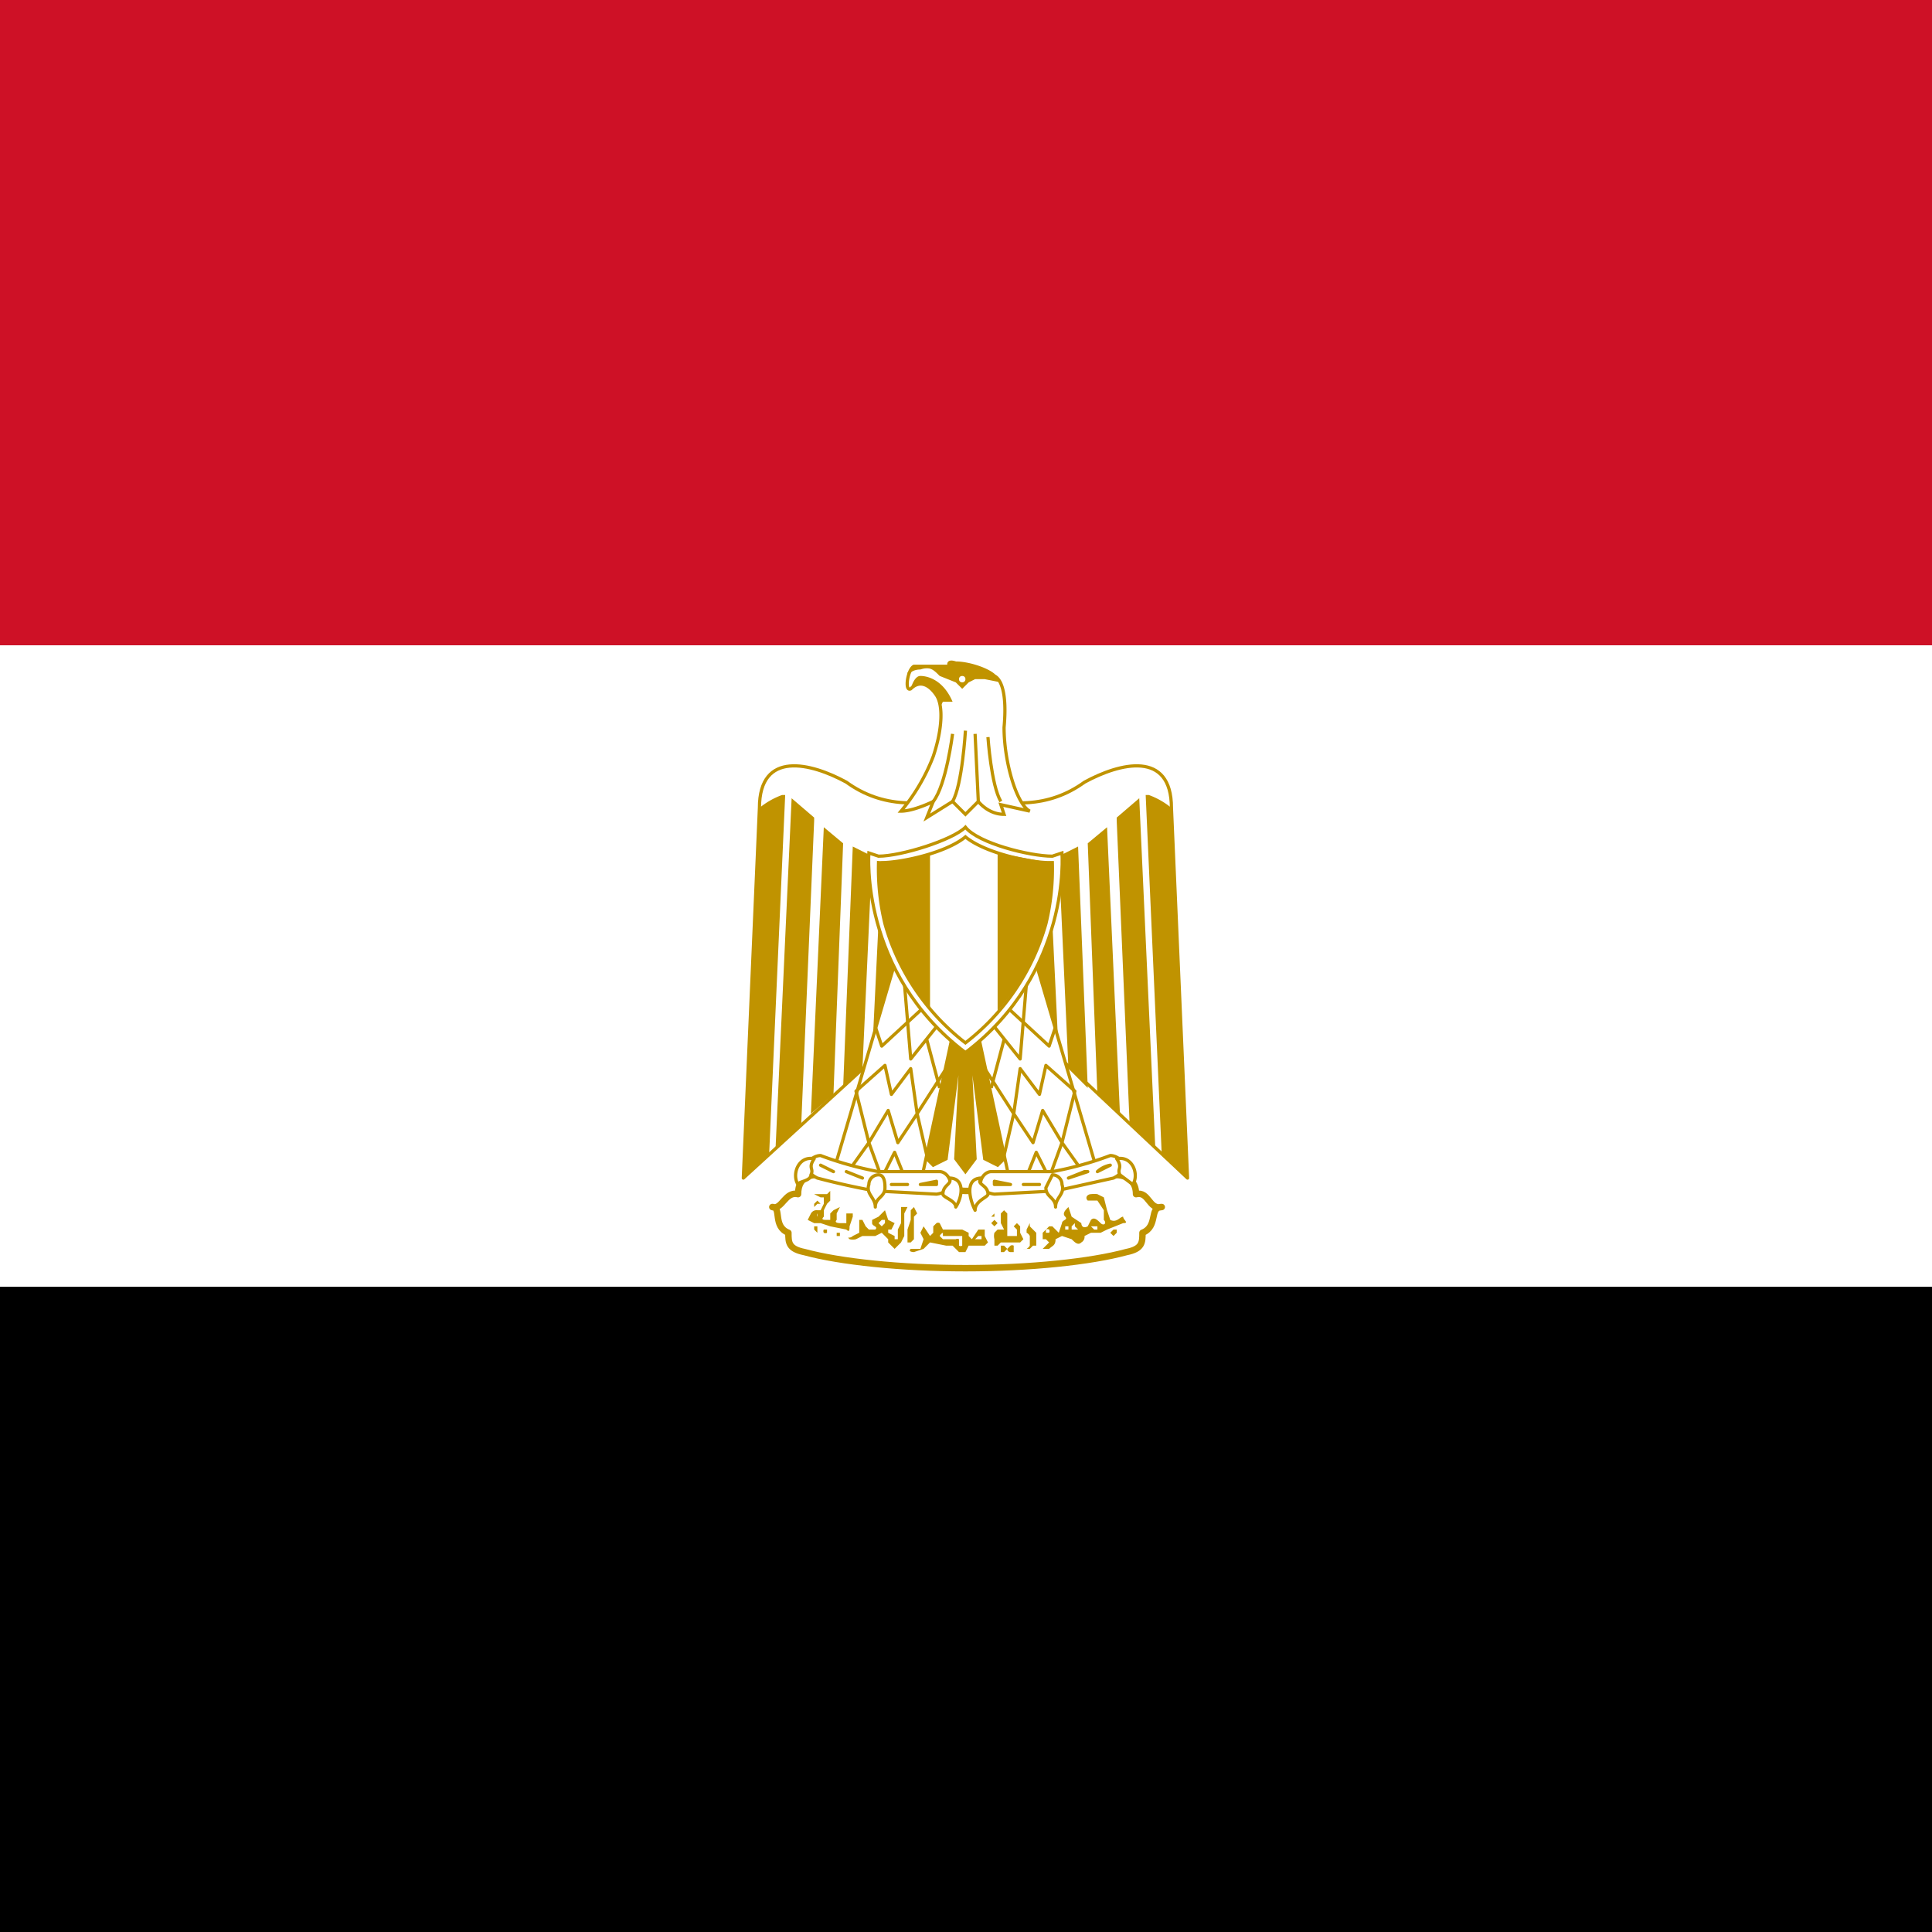 <svg xmlns="http://www.w3.org/2000/svg" xmlns:xlink="http://www.w3.org/1999/xlink" viewBox="0 0 512 512"><rect x="0" y="0" width="512" height="512" fill="#333333" stroke="none"/><path d="M0 341h512v171H0z"/><path fill="#fff" d="M0 171h512v170H0z"/><path fill="#ce1126" d="M0 0h512v171H0z"/><g fill="#fff" stroke="#c09300" transform="translate(-128) scale(.853)"><path stroke-linejoin="round" d="M451 302l68 64-5-115c0-18-16-14-27-8-11 8-24 8-37 3-13 5-26 5-37-3-11-6-27-10-27 8l-5 115 70-64z"/><path id="a" fill="#c09300" stroke="none" d="M394 247l-5 112-8 7 5-115a24 24 0 0 1 7-4zm9 8l-4 94-8 8 5-109 7 6zm9 7l-3 78-7 6 4-89 6 5zm9 4l-3 66-6 6 3-75 6 3zm9 0l-2 55-7 7 3-62h6z"/><use width="100%" height="100%" transform="matrix(-1 0 0 1 900 0)" xlink:href="#a"/><path fill="#c09300" d="M453 315l10 44-3 3-4-2-5-39 2 39-3 4-3-4 2-39-5 39-4 2-3-3 10-44h6z"/><g id="b" fill="none" stroke-linejoin="round"><path fill="#fff" d="M429 296l-20 68 27 4 11-51-18-21z"/><path d="M422 319l2 6 13-12"/><path d="M431 305l2 24 8-10m-3 4l4 15m2-6l-9 14m3 13l-3-13-2-14-6 8-2-9-9 8 4 16 6-10 3 10 6-9M415 362l5-7 4 11 4-8 4 10"/></g><use width="100%" height="100%" transform="matrix(-1 0 0 1 900 0)" xlink:href="#b"/><g stroke-linecap="round" stroke-linejoin="round"><path stroke-width="2" d="M450 394c20 0 39-2 50-5 5-1 5-3 5-6 5-2 2-8 6-8-4 1-4-5-8-4 0-6-6-7-11-5-9 3-26 4-42 4-16-1-33-1-42-4-5-2-10-1-10 5-4-1-5 5-8 4 3 0 0 6 5 8 0 3 0 5 5 6 11 3 30 5 50 5z"/><path d="M423 364h19c3 0 6 6-1 7l-19-1a231 231 0 0 1-18-4c-6-3-2-7 1-7a105 105 0 0 0 18 5zm54 0h-19c-3 0-6 6 1 7l19-1 18-4c6-3 2-7-1-7a105 105 0 0 1-18 5z"/><path d="M403 360c-5-1-7 5-5 8 0-1 4-1 4-3 1-2-1-2 1-5zm19 15c0-3 3-3 3-6 0-1 0-4-2-4a3 3 0 0 0-3 3c-1 3 2 4 2 7zm23-9c5 0 4 6 2 9 0-2-4-3-4-4 0-3 3-3 2-5zm52-6c5-1 7 5 5 8l-4-3c-1-2 1-2-1-5zm-19 15c0-3-3-3-3-6l2-4a3 3 0 0 1 3 3c1 3-2 4-2 7zm-23-9c-5 0-4 6-2 10 0-3 4-4 4-5 0-3-4-3-2-5zM405 362l4 2-4-2zm8 2l5 2-5-2zm28 4h-5l5-1zm-9 0h-5 5zm63-6a8 8 0 0 0-4 2l4-2zm-7 2l-6 2 5-2zm-29 4h5l-5-1zm9 0h5-5z"/><g fill="#c09300" stroke="none"><path d="M403 375v-1l1-1 1 1h-1l-1 1zm55 4v-1l1-1v1h-1zm1 2l-1-1 1-1 1 1-1 1z"/><path d="M408 370l-1 1h-4l2 1h1v2l-1 2h-1a2 2 0 0 0-2 1l-1 2 2 1h2l3 1 5 1c1 1 1 0 1-1l1-3v-1h-2v3h-2s-2 0-1-1v-2l1-2-2 1-1 1v2h-1c-1 0-2 0-1-1v-2l1-2 1-1v-2-1zm-4 7v1a1 1 0 0 1 0-1zm-1 5v-1h1v2l-1-1zm3 1a1 1 0 0 1 0-1h1v1a1 1 0 0 1-1 0zm89 0l1-1h1v1l-1 1-1-1zm-85 2v-1-1h1v1h-1zm22 1v-1-2-1l1-3v-1-2l1-1 1 2-1 1v7l-1 1h-1zm30-10l-1 1v3l1 2h-2l-1 1a4 4 0 0 0 0 2v2h1l1-1h6l1-1-1-2v-2l-1-1-1 1 1 1v2h-3v-1-3-3l-1-1zm-1 8v1-1zm-30-9h-1v5l-1 2v3h-1v-1l-2-1v-1h1l1-2-2-1-1-3-2 2-2 1v1c0 1 2 1 1 2h-2l-1-1-1-2h-1v4l-2 1c-1 1-2 0-1 1a4 4 0 0 0 2 0l2-1h4l2-1 2 2v1l2 2 2-2 1-2v-3-4l1-2h-1zm-7 4h1v1l-1 1-1-1 1-1h1zm67-8a8 8 0 0 0-2 0c-1 0-2 1-1 2h3l2 3v3c1 1 0 2-1 1s-2-2-3-1l-1 2c-2 1-2-1-2-1l-3-2-1-3c-1 1-2 2-1 3s-1 1-1 2l-1 3-2-2h-1l-2 2v2h1l1 1-2 2h2c1-1 2-1 2-3l2-1 3 1c1 1 2 2 3 1a2 2 0 0 0 1-2l2-1h3l2-1 5-2c2 0 0-1 0-2-1 0-2 2-4 1l-1-3-1-4-2-1zm-7 9v1l1 1h-1-1v-1l1-1zm6 1h1v1h-1l-1-1h1zm-9 0h1v1h-1c-1 0 0 0 0 0v-1zm-5 1a1 1 0 0 1 0 1h-1v-1a1 1 0 0 1 1 0zm9 2h1-2 1zm-17 4h1a3 3 0 0 0 1-1v-3a2 2 0 0 0-1-1v-1l1-2v1l1 1 1 1v4h-1l-1 1h-2zm-7 1v-1-1h1l1 1 1-1a1 1 0 0 1 1 0v2h-1a1 1 0 0 1-1-1l-1 1h-1zm-20-9l-1 1v2l-1 1-2-3-1 2 1 2-1 3h-3c-1 1 1 1 1 1l3-1 2-2 5 1h2l2 2h2l1-2h5l1-1-1-2v-2h-2l-2 3-1-1v-1l-2-1h-6l-1-2a1 1 0 0 0-1 0zm2 4h6v3a1 1 0 0 1-1 0v-2a1 1 0 0 0-1 0h-4l-1-1a2 2 0 0 1 1-1zm11 0h1v1h-2l1-1z"/></g></g><path d="M450 327c33-25 30-62 30-62l-3 1c-7 0-23-4-27-9-4 4-20 9-27 9l-3-1s-3 37 30 62z"/><path d="M477 268h-1c-6 0-20-3-26-8-6 5-20 8-26 8a5 5 0 0 1-1 0 73 73 0 0 0 2 19 71 71 0 0 0 25 37 71 71 0 0 0 25-37 73 73 0 0 0 2-19z"/><path fill="#c09300" stroke="none" d="M439 265a62 62 0 0 1-16 3v4a73 73 0 0 0 2 15 71 71 0 0 0 14 26v-48zm21 0v49a71 71 0 0 0 15-27 73 73 0 0 0 2-15v-4h-1l-16-3z"/><path d="M462 253l-1-3 9 2c-4-2-8-15-8-26 1-11-1-15-3-16-2-2-8-4-12-4-3-1-2 1-2 1h-11c-2 1-3 8-1 7 3-3 6-1 8 2s2 10-1 19a60 60 0 0 1-10 17c4 0 10-3 10-3l-2 5 8-5 4 4 4-4s3 4 8 4z"/><path fill="none" d="M446 228s-2 16-6 21m10-22s-1 17-4 22m7-21l1 21m3-20s1 15 4 20"/><path fill="#c09300" stroke-width="0" d="M442 220a8 8 0 0 0-1-4c-2-3-5-5-8-2 0 0 1-4 3-4s7 1 10 8h-3l-1 2z"/><path fill="#c09300" stroke-width="0" d="M432 209l2-2h11s-1-1 2-1c4 0 10 2 12 4a8 8 0 0 1 2 2l-5-1h-3l-2 1-2 2-1-1-1-1-5-2c-2-2-3-3-6-2-3 0-4 2-4 2v-1z"/><circle cx="449" cy="211" r="1" stroke="none"/></g></svg>